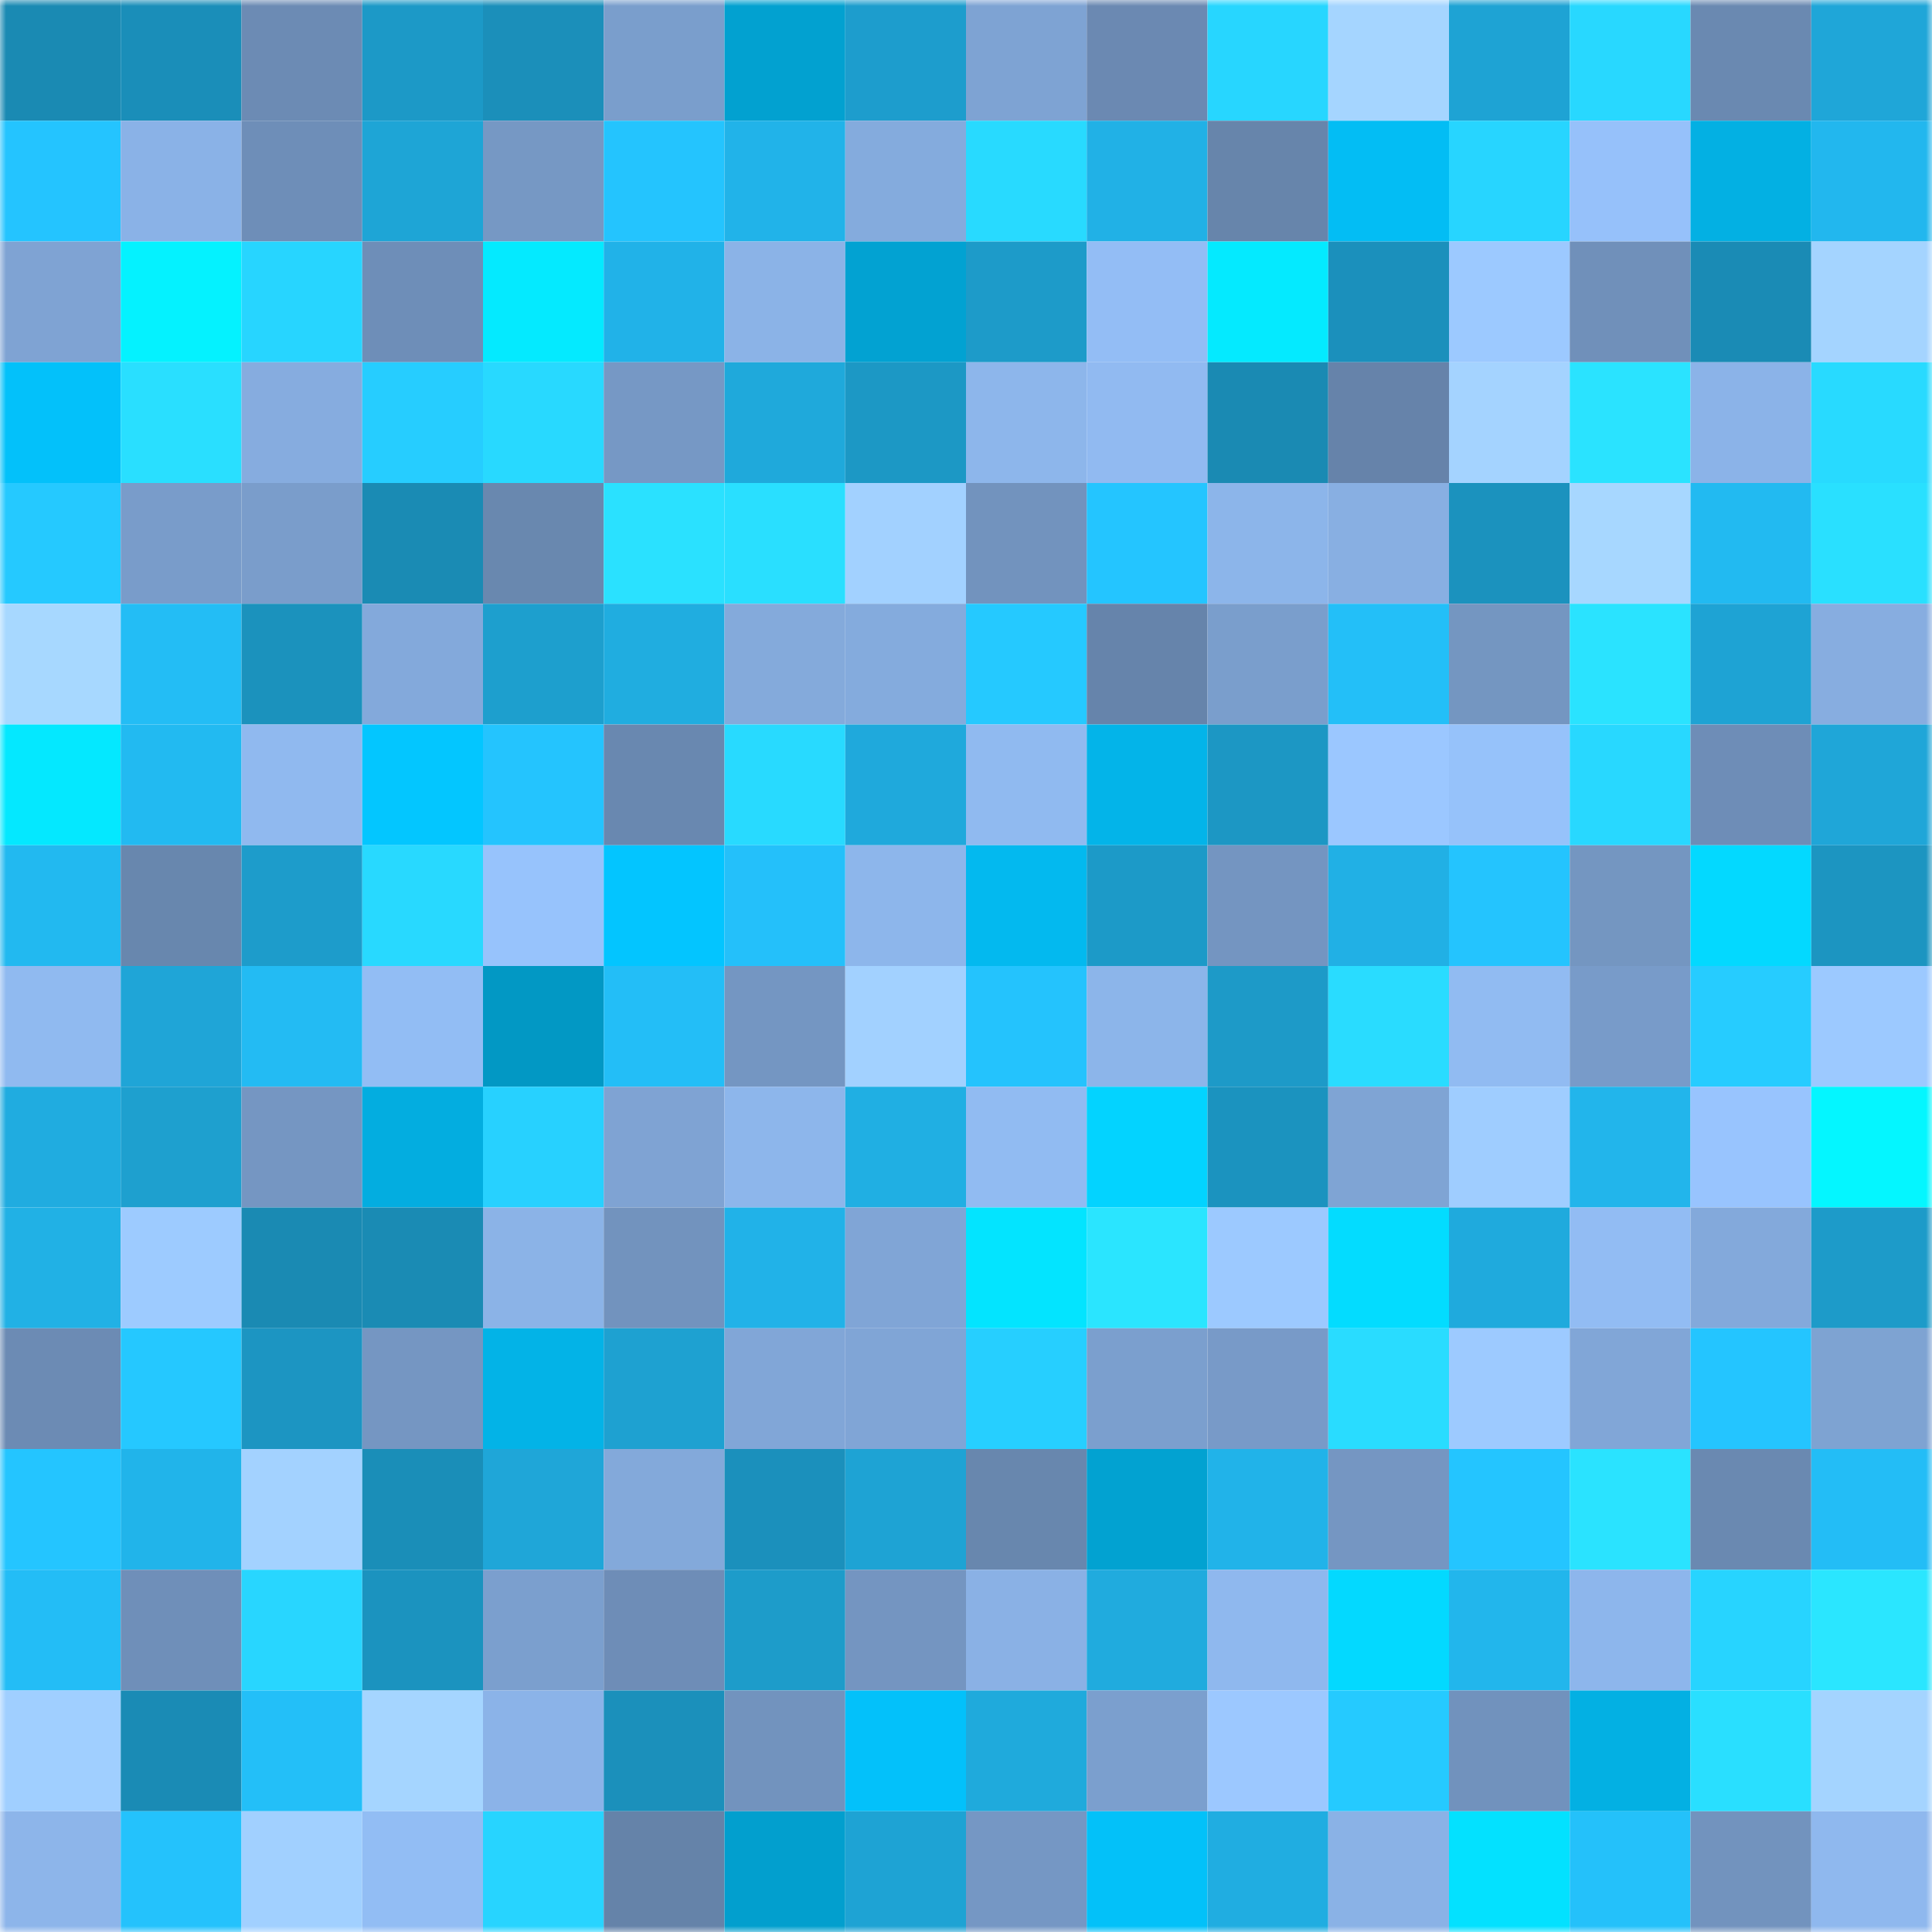 <svg viewBox="0 0 160 160" fill="none" role="img" xmlns="http://www.w3.org/2000/svg" width="240" height="240" name="ens%2Candypsy.eth"><mask id="1628763971" mask-type="alpha" maskUnits="userSpaceOnUse" x="0" y="0" width="160" height="160"><rect width="160" height="160" fill="#FFFFFF"></rect></mask><g mask="url(#1628763971)"><rect x="0" y="0" width="10" height="10" fill="#1a8ab3"></rect><rect x="10" y="0" width="10" height="10" fill="#1a8eb9"></rect><rect x="20" y="0" width="10" height="10" fill="#6c8bb4"></rect><rect x="30" y="0" width="10" height="10" fill="#1c99c7"></rect><rect x="40" y="0" width="10" height="10" fill="#1b8fba"></rect><rect x="50" y="0" width="10" height="10" fill="#7a9ecc"></rect><rect x="60" y="0" width="10" height="10" fill="#02a1d0"></rect><rect x="70" y="0" width="10" height="10" fill="#1d9dcd"></rect><rect x="80" y="0" width="10" height="10" fill="#7ea3d3"></rect><rect x="90" y="0" width="10" height="10" fill="#6b89b2"></rect><rect x="100" y="0" width="10" height="10" fill="#27d6ff"></rect><rect x="110" y="0" width="10" height="10" fill="#a5d5ff"></rect><rect x="120" y="0" width="10" height="10" fill="#1ea3d4"></rect><rect x="130" y="0" width="10" height="10" fill="#28d8ff"></rect><rect x="140" y="0" width="10" height="10" fill="#6a89b1"></rect><rect x="150" y="0" width="10" height="10" fill="#1fa6d8"></rect><rect x="0" y="10" width="10" height="10" fill="#24c4ff"></rect><rect x="10" y="10" width="10" height="10" fill="#8ab2e7"></rect><rect x="20" y="10" width="10" height="10" fill="#6e8eb8"></rect><rect x="30" y="10" width="10" height="10" fill="#1ea5d6"></rect><rect x="40" y="10" width="10" height="10" fill="#7698c4"></rect><rect x="50" y="10" width="10" height="10" fill="#24c4fe"></rect><rect x="60" y="10" width="10" height="10" fill="#21b3e9"></rect><rect x="70" y="10" width="10" height="10" fill="#84abdd"></rect><rect x="80" y="10" width="10" height="10" fill="#28daff"></rect><rect x="90" y="10" width="10" height="10" fill="#21b1e6"></rect><rect x="100" y="10" width="10" height="10" fill="#6785ab"></rect><rect x="110" y="10" width="10" height="10" fill="#03bdf4"></rect><rect x="120" y="10" width="10" height="10" fill="#27d5ff"></rect><rect x="130" y="10" width="10" height="10" fill="#96c1fa"></rect><rect x="140" y="10" width="10" height="10" fill="#03b0e3"></rect><rect x="150" y="10" width="10" height="10" fill="#22b7ee"></rect><rect x="0" y="20" width="10" height="10" fill="#7fa3d3"></rect><rect x="10" y="20" width="10" height="10" fill="#04f2ff"></rect><rect x="20" y="20" width="10" height="10" fill="#27d5ff"></rect><rect x="30" y="20" width="10" height="10" fill="#6e8eb8"></rect><rect x="40" y="20" width="10" height="10" fill="#04eaff"></rect><rect x="50" y="20" width="10" height="10" fill="#21b2e8"></rect><rect x="60" y="20" width="10" height="10" fill="#8bb3e7"></rect><rect x="70" y="20" width="10" height="10" fill="#02a2d2"></rect><rect x="80" y="20" width="10" height="10" fill="#1d9bc9"></rect><rect x="90" y="20" width="10" height="10" fill="#93bdf5"></rect><rect x="100" y="20" width="10" height="10" fill="#04eaff"></rect><rect x="110" y="20" width="10" height="10" fill="#1b90bc"></rect><rect x="120" y="20" width="10" height="10" fill="#9cc9ff"></rect><rect x="130" y="20" width="10" height="10" fill="#7090ba"></rect><rect x="140" y="20" width="10" height="10" fill="#1a8bb5"></rect><rect x="150" y="20" width="10" height="10" fill="#a4d4ff"></rect><rect x="0" y="30" width="10" height="10" fill="#03c1fa"></rect><rect x="10" y="30" width="10" height="10" fill="#29dfff"></rect><rect x="20" y="30" width="10" height="10" fill="#86acdf"></rect><rect x="30" y="30" width="10" height="10" fill="#26cdff"></rect><rect x="40" y="30" width="10" height="10" fill="#28d9ff"></rect><rect x="50" y="30" width="10" height="10" fill="#7698c5"></rect><rect x="60" y="30" width="10" height="10" fill="#1fa9db"></rect><rect x="70" y="30" width="10" height="10" fill="#1c98c5"></rect><rect x="80" y="30" width="10" height="10" fill="#8db6eb"></rect><rect x="90" y="30" width="10" height="10" fill="#91baf1"></rect><rect x="100" y="30" width="10" height="10" fill="#1a8ab3"></rect><rect x="110" y="30" width="10" height="10" fill="#6683aa"></rect><rect x="120" y="30" width="10" height="10" fill="#a4d3ff"></rect><rect x="130" y="30" width="10" height="10" fill="#2ae3ff"></rect><rect x="140" y="30" width="10" height="10" fill="#8bb3e8"></rect><rect x="150" y="30" width="10" height="10" fill="#28daff"></rect><rect x="0" y="40" width="10" height="10" fill="#25c9ff"></rect><rect x="10" y="40" width="10" height="10" fill="#799cca"></rect><rect x="20" y="40" width="10" height="10" fill="#7a9dcb"></rect><rect x="30" y="40" width="10" height="10" fill="#1a8bb4"></rect><rect x="40" y="40" width="10" height="10" fill="#6988af"></rect><rect x="50" y="40" width="10" height="10" fill="#2ae1ff"></rect><rect x="60" y="40" width="10" height="10" fill="#29dfff"></rect><rect x="70" y="40" width="10" height="10" fill="#a2d1ff"></rect><rect x="80" y="40" width="10" height="10" fill="#7293be"></rect><rect x="90" y="40" width="10" height="10" fill="#24c5ff"></rect><rect x="100" y="40" width="10" height="10" fill="#8cb5ea"></rect><rect x="110" y="40" width="10" height="10" fill="#88afe2"></rect><rect x="120" y="40" width="10" height="10" fill="#1b92be"></rect><rect x="130" y="40" width="10" height="10" fill="#a7d7ff"></rect><rect x="140" y="40" width="10" height="10" fill="#22baf1"></rect><rect x="150" y="40" width="10" height="10" fill="#29e0ff"></rect><rect x="0" y="50" width="10" height="10" fill="#a7d8ff"></rect><rect x="10" y="50" width="10" height="10" fill="#23bdf5"></rect><rect x="20" y="50" width="10" height="10" fill="#1b92bd"></rect><rect x="30" y="50" width="10" height="10" fill="#83a9db"></rect><rect x="40" y="50" width="10" height="10" fill="#1d9fce"></rect><rect x="50" y="50" width="10" height="10" fill="#20ade0"></rect><rect x="60" y="50" width="10" height="10" fill="#84aadb"></rect><rect x="70" y="50" width="10" height="10" fill="#84abdd"></rect><rect x="80" y="50" width="10" height="10" fill="#25c9ff"></rect><rect x="90" y="50" width="10" height="10" fill="#6684ab"></rect><rect x="100" y="50" width="10" height="10" fill="#7a9ecc"></rect><rect x="110" y="50" width="10" height="10" fill="#23bff8"></rect><rect x="120" y="50" width="10" height="10" fill="#7496c1"></rect><rect x="130" y="50" width="10" height="10" fill="#2ae3ff"></rect><rect x="140" y="50" width="10" height="10" fill="#1ea3d4"></rect><rect x="150" y="50" width="10" height="10" fill="#87ade0"></rect><rect x="0" y="60" width="10" height="10" fill="#04e8ff"></rect><rect x="10" y="60" width="10" height="10" fill="#22baf1"></rect><rect x="20" y="60" width="10" height="10" fill="#90b9ef"></rect><rect x="30" y="60" width="10" height="10" fill="#03c6ff"></rect><rect x="40" y="60" width="10" height="10" fill="#24c4fe"></rect><rect x="50" y="60" width="10" height="10" fill="#6988b0"></rect><rect x="60" y="60" width="10" height="10" fill="#28daff"></rect><rect x="70" y="60" width="10" height="10" fill="#1fa9dc"></rect><rect x="80" y="60" width="10" height="10" fill="#90baf0"></rect><rect x="90" y="60" width="10" height="10" fill="#03b4e9"></rect><rect x="100" y="60" width="10" height="10" fill="#1c97c4"></rect><rect x="110" y="60" width="10" height="10" fill="#9bc7ff"></rect><rect x="120" y="60" width="10" height="10" fill="#96c2fa"></rect><rect x="130" y="60" width="10" height="10" fill="#28d8ff"></rect><rect x="140" y="60" width="10" height="10" fill="#6e8db7"></rect><rect x="150" y="60" width="10" height="10" fill="#1fa6d8"></rect><rect x="0" y="70" width="10" height="10" fill="#22b9f0"></rect><rect x="10" y="70" width="10" height="10" fill="#6887ae"></rect><rect x="20" y="70" width="10" height="10" fill="#1d9ccb"></rect><rect x="30" y="70" width="10" height="10" fill="#28d9ff"></rect><rect x="40" y="70" width="10" height="10" fill="#97c3fc"></rect><rect x="50" y="70" width="10" height="10" fill="#03c5ff"></rect><rect x="60" y="70" width="10" height="10" fill="#24c0fa"></rect><rect x="70" y="70" width="10" height="10" fill="#8db6eb"></rect><rect x="80" y="70" width="10" height="10" fill="#03b9ef"></rect><rect x="90" y="70" width="10" height="10" fill="#1c9ac8"></rect><rect x="100" y="70" width="10" height="10" fill="#7495c1"></rect><rect x="110" y="70" width="10" height="10" fill="#21b0e5"></rect><rect x="120" y="70" width="10" height="10" fill="#24c4fe"></rect><rect x="130" y="70" width="10" height="10" fill="#7496c1"></rect><rect x="140" y="70" width="10" height="10" fill="#03d9ff"></rect><rect x="150" y="70" width="10" height="10" fill="#1c95c1"></rect><rect x="0" y="80" width="10" height="10" fill="#90baf0"></rect><rect x="10" y="80" width="10" height="10" fill="#1fa5d7"></rect><rect x="20" y="80" width="10" height="10" fill="#23bbf3"></rect><rect x="30" y="80" width="10" height="10" fill="#92bdf4"></rect><rect x="40" y="80" width="10" height="10" fill="#0298c4"></rect><rect x="50" y="80" width="10" height="10" fill="#23bef7"></rect><rect x="60" y="80" width="10" height="10" fill="#7496c2"></rect><rect x="70" y="80" width="10" height="10" fill="#a2d1ff"></rect><rect x="80" y="80" width="10" height="10" fill="#24c3fd"></rect><rect x="90" y="80" width="10" height="10" fill="#8cb5ea"></rect><rect x="100" y="80" width="10" height="10" fill="#1d9ac8"></rect><rect x="110" y="80" width="10" height="10" fill="#29dcff"></rect><rect x="120" y="80" width="10" height="10" fill="#91bbf2"></rect><rect x="130" y="80" width="10" height="10" fill="#789bc9"></rect><rect x="140" y="80" width="10" height="10" fill="#26ccff"></rect><rect x="150" y="80" width="10" height="10" fill="#9cc9ff"></rect><rect x="0" y="90" width="10" height="10" fill="#20ace0"></rect><rect x="10" y="90" width="10" height="10" fill="#1ea0cf"></rect><rect x="20" y="90" width="10" height="10" fill="#7596c2"></rect><rect x="30" y="90" width="10" height="10" fill="#03ade0"></rect><rect x="40" y="90" width="10" height="10" fill="#27d1ff"></rect><rect x="50" y="90" width="10" height="10" fill="#7fa3d3"></rect><rect x="60" y="90" width="10" height="10" fill="#8db6eb"></rect><rect x="70" y="90" width="10" height="10" fill="#20afe3"></rect><rect x="80" y="90" width="10" height="10" fill="#91bbf2"></rect><rect x="90" y="90" width="10" height="10" fill="#03d3ff"></rect><rect x="100" y="90" width="10" height="10" fill="#1b93bf"></rect><rect x="110" y="90" width="10" height="10" fill="#7fa4d4"></rect><rect x="120" y="90" width="10" height="10" fill="#9fcdff"></rect><rect x="130" y="90" width="10" height="10" fill="#22b5eb"></rect><rect x="140" y="90" width="10" height="10" fill="#98c4fe"></rect><rect x="150" y="90" width="10" height="10" fill="#04f6ff"></rect><rect x="0" y="100" width="10" height="10" fill="#21b1e5"></rect><rect x="10" y="100" width="10" height="10" fill="#9dcbff"></rect><rect x="20" y="100" width="10" height="10" fill="#1a8ab3"></rect><rect x="30" y="100" width="10" height="10" fill="#1a8bb4"></rect><rect x="40" y="100" width="10" height="10" fill="#8bb3e7"></rect><rect x="50" y="100" width="10" height="10" fill="#7293be"></rect><rect x="60" y="100" width="10" height="10" fill="#21b2e8"></rect><rect x="70" y="100" width="10" height="10" fill="#80a5d6"></rect><rect x="80" y="100" width="10" height="10" fill="#03e4ff"></rect><rect x="90" y="100" width="10" height="10" fill="#2ae5ff"></rect><rect x="100" y="100" width="10" height="10" fill="#9cc9ff"></rect><rect x="110" y="100" width="10" height="10" fill="#03dcff"></rect><rect x="120" y="100" width="10" height="10" fill="#1faadd"></rect><rect x="130" y="100" width="10" height="10" fill="#92bcf3"></rect><rect x="140" y="100" width="10" height="10" fill="#83a9db"></rect><rect x="150" y="100" width="10" height="10" fill="#1d9bc9"></rect><rect x="0" y="110" width="10" height="10" fill="#6c8bb4"></rect><rect x="10" y="110" width="10" height="10" fill="#25c8ff"></rect><rect x="20" y="110" width="10" height="10" fill="#1c95c2"></rect><rect x="30" y="110" width="10" height="10" fill="#7596c2"></rect><rect x="40" y="110" width="10" height="10" fill="#03b3e7"></rect><rect x="50" y="110" width="10" height="10" fill="#1ea1d1"></rect><rect x="60" y="110" width="10" height="10" fill="#81a6d7"></rect><rect x="70" y="110" width="10" height="10" fill="#80a5d6"></rect><rect x="80" y="110" width="10" height="10" fill="#26cfff"></rect><rect x="90" y="110" width="10" height="10" fill="#7b9fce"></rect><rect x="100" y="110" width="10" height="10" fill="#789ac8"></rect><rect x="110" y="110" width="10" height="10" fill="#29dcff"></rect><rect x="120" y="110" width="10" height="10" fill="#9dcaff"></rect><rect x="130" y="110" width="10" height="10" fill="#81a6d7"></rect><rect x="140" y="110" width="10" height="10" fill="#24c5ff"></rect><rect x="150" y="110" width="10" height="10" fill="#7ea3d2"></rect><rect x="0" y="120" width="10" height="10" fill="#24c5ff"></rect><rect x="10" y="120" width="10" height="10" fill="#21b4ea"></rect><rect x="20" y="120" width="10" height="10" fill="#a3d2ff"></rect><rect x="30" y="120" width="10" height="10" fill="#1a8eb8"></rect><rect x="40" y="120" width="10" height="10" fill="#1fa6d8"></rect><rect x="50" y="120" width="10" height="10" fill="#83a9da"></rect><rect x="60" y="120" width="10" height="10" fill="#1b90bc"></rect><rect x="70" y="120" width="10" height="10" fill="#1ea3d4"></rect><rect x="80" y="120" width="10" height="10" fill="#6887ae"></rect><rect x="90" y="120" width="10" height="10" fill="#02a2d1"></rect><rect x="100" y="120" width="10" height="10" fill="#21b3e9"></rect><rect x="110" y="120" width="10" height="10" fill="#7596c2"></rect><rect x="120" y="120" width="10" height="10" fill="#24c5ff"></rect><rect x="130" y="120" width="10" height="10" fill="#2ae3ff"></rect><rect x="140" y="120" width="10" height="10" fill="#6a89b1"></rect><rect x="150" y="120" width="10" height="10" fill="#23bdf6"></rect><rect x="0" y="130" width="10" height="10" fill="#23bdf6"></rect><rect x="10" y="130" width="10" height="10" fill="#6f8fb9"></rect><rect x="20" y="130" width="10" height="10" fill="#28d6ff"></rect><rect x="30" y="130" width="10" height="10" fill="#1b93bf"></rect><rect x="40" y="130" width="10" height="10" fill="#7b9fce"></rect><rect x="50" y="130" width="10" height="10" fill="#6e8db7"></rect><rect x="60" y="130" width="10" height="10" fill="#1d9cca"></rect><rect x="70" y="130" width="10" height="10" fill="#7495c1"></rect><rect x="80" y="130" width="10" height="10" fill="#8ab1e5"></rect><rect x="90" y="130" width="10" height="10" fill="#20abde"></rect><rect x="100" y="130" width="10" height="10" fill="#8fb8ee"></rect><rect x="110" y="130" width="10" height="10" fill="#03d9ff"></rect><rect x="120" y="130" width="10" height="10" fill="#22b6ec"></rect><rect x="130" y="130" width="10" height="10" fill="#8db6ec"></rect><rect x="140" y="130" width="10" height="10" fill="#27d4ff"></rect><rect x="150" y="130" width="10" height="10" fill="#2ae6ff"></rect><rect x="0" y="140" width="10" height="10" fill="#a0cfff"></rect><rect x="10" y="140" width="10" height="10" fill="#1a8bb5"></rect><rect x="20" y="140" width="10" height="10" fill="#23bff8"></rect><rect x="30" y="140" width="10" height="10" fill="#a5d5ff"></rect><rect x="40" y="140" width="10" height="10" fill="#8bb3e8"></rect><rect x="50" y="140" width="10" height="10" fill="#1b90bb"></rect><rect x="60" y="140" width="10" height="10" fill="#7293be"></rect><rect x="70" y="140" width="10" height="10" fill="#03c1fa"></rect><rect x="80" y="140" width="10" height="10" fill="#1faadc"></rect><rect x="90" y="140" width="10" height="10" fill="#7b9fce"></rect><rect x="100" y="140" width="10" height="10" fill="#9cc8ff"></rect><rect x="110" y="140" width="10" height="10" fill="#25caff"></rect><rect x="120" y="140" width="10" height="10" fill="#7192bd"></rect><rect x="130" y="140" width="10" height="10" fill="#03b0e3"></rect><rect x="140" y="140" width="10" height="10" fill="#29dfff"></rect><rect x="150" y="140" width="10" height="10" fill="#a4d4ff"></rect><rect x="0" y="150" width="10" height="10" fill="#8db5ea"></rect><rect x="10" y="150" width="10" height="10" fill="#24c2fc"></rect><rect x="20" y="150" width="10" height="10" fill="#a1d0ff"></rect><rect x="30" y="150" width="10" height="10" fill="#92bdf4"></rect><rect x="40" y="150" width="10" height="10" fill="#27d4ff"></rect><rect x="50" y="150" width="10" height="10" fill="#6583a9"></rect><rect x="60" y="150" width="10" height="10" fill="#029fce"></rect><rect x="70" y="150" width="10" height="10" fill="#1ea3d4"></rect><rect x="80" y="150" width="10" height="10" fill="#7597c4"></rect><rect x="90" y="150" width="10" height="10" fill="#03c1f9"></rect><rect x="100" y="150" width="10" height="10" fill="#20ade1"></rect><rect x="110" y="150" width="10" height="10" fill="#8ab2e6"></rect><rect x="120" y="150" width="10" height="10" fill="#03e1ff"></rect><rect x="130" y="150" width="10" height="10" fill="#24c1fa"></rect><rect x="140" y="150" width="10" height="10" fill="#7293be"></rect><rect x="150" y="150" width="10" height="10" fill="#8fb8ee"></rect></g></svg>